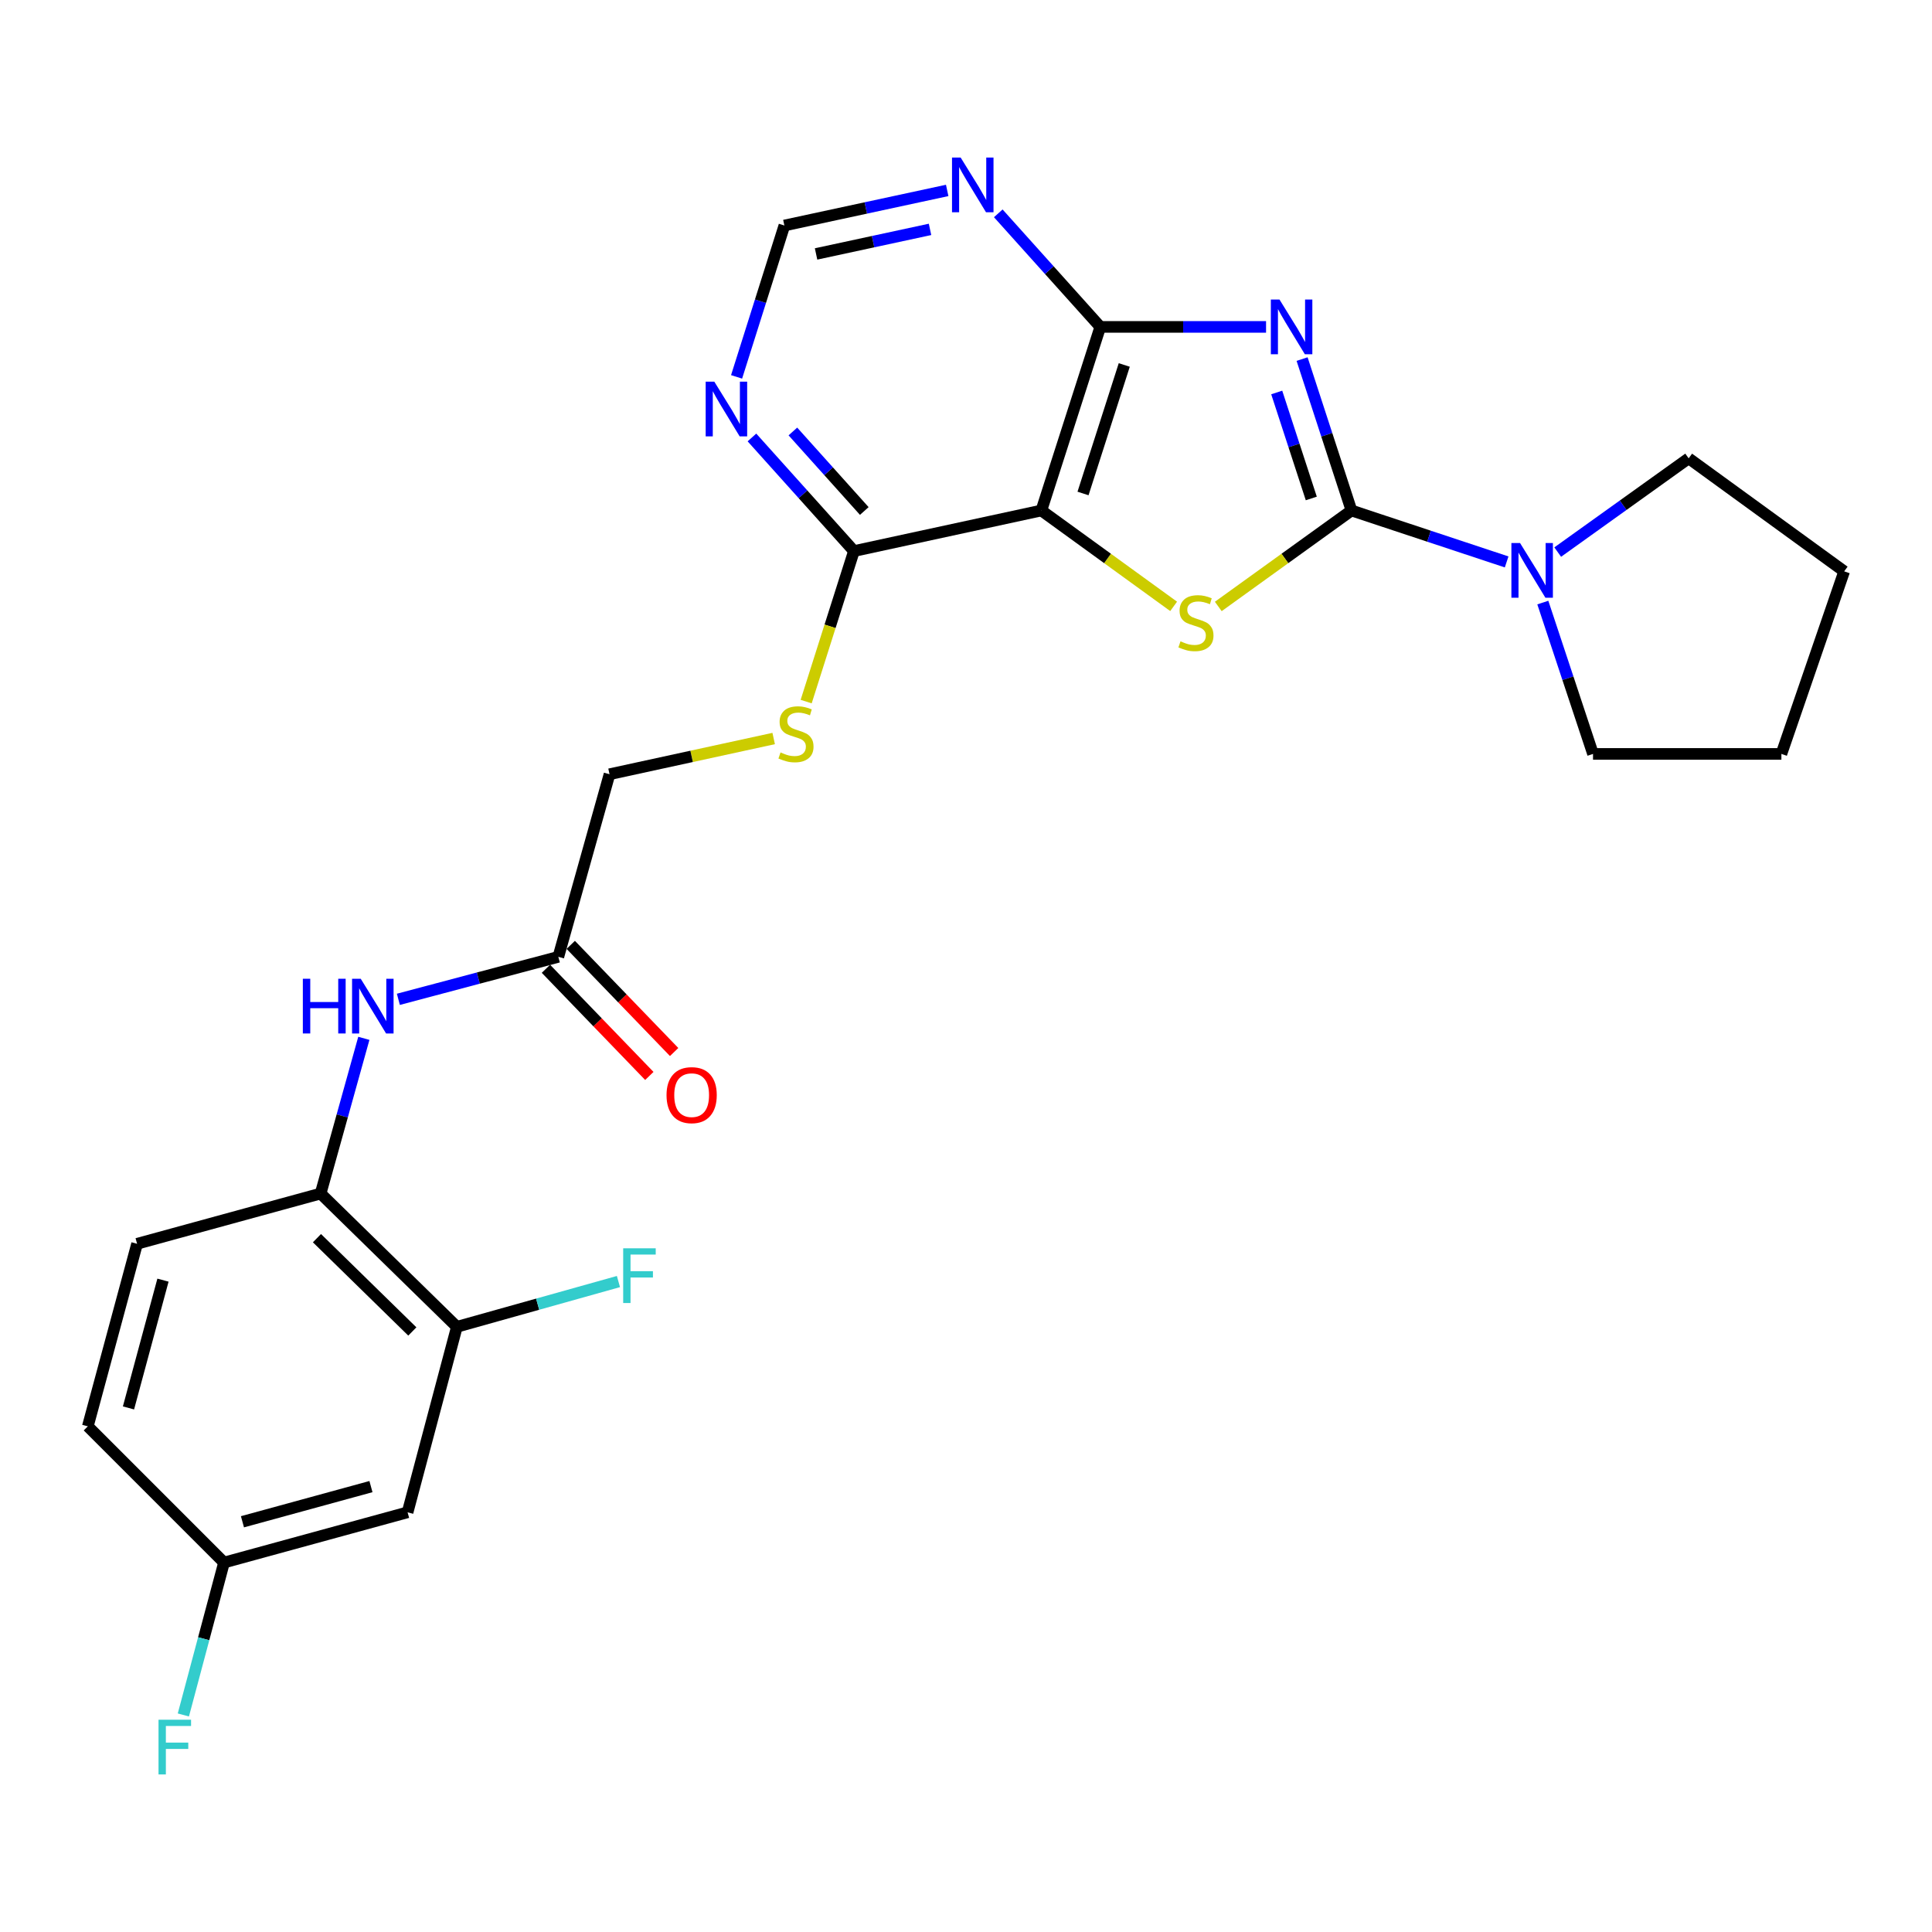 <?xml version='1.0' encoding='iso-8859-1'?>
<svg version='1.1' baseProfile='full'
              xmlns='http://www.w3.org/2000/svg'
                      xmlns:rdkit='http://www.rdkit.org/xml'
                      xmlns:xlink='http://www.w3.org/1999/xlink'
                  xml:space='preserve'
width='1000px' height='1000px' viewBox='0 0 1000 1000'>
<!-- END OF HEADER -->
<rect style='opacity:1.0;fill:#FFFFFF;stroke:none' width='1000' height='1000' x='0' y='0'> </rect>
<path class='bond-0' d='M 673.959,185.861 L 686.738,225.045' style='fill:none;fill-rule:evenodd;stroke:#0000FF;stroke-width:6px;stroke-linecap:butt;stroke-linejoin:miter;stroke-opacity:1' />
<path class='bond-0' d='M 686.738,225.045 L 699.517,264.229' style='fill:none;fill-rule:evenodd;stroke:#000000;stroke-width:6px;stroke-linecap:butt;stroke-linejoin:miter;stroke-opacity:1' />
<path class='bond-0' d='M 660.832,203.148 L 669.777,230.576' style='fill:none;fill-rule:evenodd;stroke:#0000FF;stroke-width:6px;stroke-linecap:butt;stroke-linejoin:miter;stroke-opacity:1' />
<path class='bond-0' d='M 669.777,230.576 L 678.723,258.005' style='fill:none;fill-rule:evenodd;stroke:#000000;stroke-width:6px;stroke-linecap:butt;stroke-linejoin:miter;stroke-opacity:1' />
<path class='bond-3' d='M 655.31,169.203 L 612.408,169.203' style='fill:none;fill-rule:evenodd;stroke:#0000FF;stroke-width:6px;stroke-linecap:butt;stroke-linejoin:miter;stroke-opacity:1' />
<path class='bond-3' d='M 612.408,169.203 L 569.505,169.203' style='fill:none;fill-rule:evenodd;stroke:#000000;stroke-width:6px;stroke-linecap:butt;stroke-linejoin:miter;stroke-opacity:1' />
<path class='bond-1' d='M 699.517,264.229 L 665.049,289.063' style='fill:none;fill-rule:evenodd;stroke:#000000;stroke-width:6px;stroke-linecap:butt;stroke-linejoin:miter;stroke-opacity:1' />
<path class='bond-1' d='M 665.049,289.063 L 630.581,313.898' style='fill:none;fill-rule:evenodd;stroke:#CCCC00;stroke-width:6px;stroke-linecap:butt;stroke-linejoin:miter;stroke-opacity:1' />
<path class='bond-4' d='M 699.517,264.229 L 739.675,277.541' style='fill:none;fill-rule:evenodd;stroke:#000000;stroke-width:6px;stroke-linecap:butt;stroke-linejoin:miter;stroke-opacity:1' />
<path class='bond-4' d='M 739.675,277.541 L 779.834,290.853' style='fill:none;fill-rule:evenodd;stroke:#0000FF;stroke-width:6px;stroke-linecap:butt;stroke-linejoin:miter;stroke-opacity:1' />
<path class='bond-26' d='M 607.47,313.855 L 573.24,289.042' style='fill:none;fill-rule:evenodd;stroke:#CCCC00;stroke-width:6px;stroke-linecap:butt;stroke-linejoin:miter;stroke-opacity:1' />
<path class='bond-26' d='M 573.24,289.042 L 539.009,264.229' style='fill:none;fill-rule:evenodd;stroke:#000000;stroke-width:6px;stroke-linecap:butt;stroke-linejoin:miter;stroke-opacity:1' />
<path class='bond-2' d='M 539.009,264.229 L 569.505,169.203' style='fill:none;fill-rule:evenodd;stroke:#000000;stroke-width:6px;stroke-linecap:butt;stroke-linejoin:miter;stroke-opacity:1' />
<path class='bond-2' d='M 560.57,255.426 L 581.917,188.908' style='fill:none;fill-rule:evenodd;stroke:#000000;stroke-width:6px;stroke-linecap:butt;stroke-linejoin:miter;stroke-opacity:1' />
<path class='bond-5' d='M 539.009,264.229 L 442.001,285.23' style='fill:none;fill-rule:evenodd;stroke:#000000;stroke-width:6px;stroke-linecap:butt;stroke-linejoin:miter;stroke-opacity:1' />
<path class='bond-6' d='M 569.505,169.203 L 543.107,139.811' style='fill:none;fill-rule:evenodd;stroke:#000000;stroke-width:6px;stroke-linecap:butt;stroke-linejoin:miter;stroke-opacity:1' />
<path class='bond-6' d='M 543.107,139.811 L 516.708,110.42' style='fill:none;fill-rule:evenodd;stroke:#0000FF;stroke-width:6px;stroke-linecap:butt;stroke-linejoin:miter;stroke-opacity:1' />
<path class='bond-22' d='M 806.268,285.758 L 840.158,261.494' style='fill:none;fill-rule:evenodd;stroke:#0000FF;stroke-width:6px;stroke-linecap:butt;stroke-linejoin:miter;stroke-opacity:1' />
<path class='bond-22' d='M 840.158,261.494 L 874.049,237.231' style='fill:none;fill-rule:evenodd;stroke:#000000;stroke-width:6px;stroke-linecap:butt;stroke-linejoin:miter;stroke-opacity:1' />
<path class='bond-23' d='M 798.563,311.892 L 811.553,351.059' style='fill:none;fill-rule:evenodd;stroke:#0000FF;stroke-width:6px;stroke-linecap:butt;stroke-linejoin:miter;stroke-opacity:1' />
<path class='bond-23' d='M 811.553,351.059 L 824.544,390.226' style='fill:none;fill-rule:evenodd;stroke:#000000;stroke-width:6px;stroke-linecap:butt;stroke-linejoin:miter;stroke-opacity:1' />
<path class='bond-12' d='M 442.001,285.23 L 429.635,324.186' style='fill:none;fill-rule:evenodd;stroke:#000000;stroke-width:6px;stroke-linecap:butt;stroke-linejoin:miter;stroke-opacity:1' />
<path class='bond-12' d='M 429.635,324.186 L 417.27,363.142' style='fill:none;fill-rule:evenodd;stroke:#CCCC00;stroke-width:6px;stroke-linecap:butt;stroke-linejoin:miter;stroke-opacity:1' />
<path class='bond-27' d='M 442.001,285.23 L 415.603,255.831' style='fill:none;fill-rule:evenodd;stroke:#000000;stroke-width:6px;stroke-linecap:butt;stroke-linejoin:miter;stroke-opacity:1' />
<path class='bond-27' d='M 415.603,255.831 L 389.204,226.432' style='fill:none;fill-rule:evenodd;stroke:#0000FF;stroke-width:6px;stroke-linecap:butt;stroke-linejoin:miter;stroke-opacity:1' />
<path class='bond-27' d='M 447.355,264.491 L 428.876,243.912' style='fill:none;fill-rule:evenodd;stroke:#000000;stroke-width:6px;stroke-linecap:butt;stroke-linejoin:miter;stroke-opacity:1' />
<path class='bond-27' d='M 428.876,243.912 L 410.397,223.333' style='fill:none;fill-rule:evenodd;stroke:#0000FF;stroke-width:6px;stroke-linecap:butt;stroke-linejoin:miter;stroke-opacity:1' />
<path class='bond-13' d='M 490.265,98.565 L 448.13,107.644' style='fill:none;fill-rule:evenodd;stroke:#0000FF;stroke-width:6px;stroke-linecap:butt;stroke-linejoin:miter;stroke-opacity:1' />
<path class='bond-13' d='M 448.13,107.644 L 405.995,116.724' style='fill:none;fill-rule:evenodd;stroke:#000000;stroke-width:6px;stroke-linecap:butt;stroke-linejoin:miter;stroke-opacity:1' />
<path class='bond-13' d='M 481.382,118.728 L 451.888,125.084' style='fill:none;fill-rule:evenodd;stroke:#0000FF;stroke-width:6px;stroke-linecap:butt;stroke-linejoin:miter;stroke-opacity:1' />
<path class='bond-13' d='M 451.888,125.084 L 422.393,131.44' style='fill:none;fill-rule:evenodd;stroke:#000000;stroke-width:6px;stroke-linecap:butt;stroke-linejoin:miter;stroke-opacity:1' />
<path class='bond-7' d='M 381.253,195.07 L 393.624,155.897' style='fill:none;fill-rule:evenodd;stroke:#0000FF;stroke-width:6px;stroke-linecap:butt;stroke-linejoin:miter;stroke-opacity:1' />
<path class='bond-7' d='M 393.624,155.897 L 405.995,116.724' style='fill:none;fill-rule:evenodd;stroke:#000000;stroke-width:6px;stroke-linecap:butt;stroke-linejoin:miter;stroke-opacity:1' />
<path class='bond-8' d='M 206.193,517.25 L 247.595,506.251' style='fill:none;fill-rule:evenodd;stroke:#0000FF;stroke-width:6px;stroke-linecap:butt;stroke-linejoin:miter;stroke-opacity:1' />
<path class='bond-8' d='M 247.595,506.251 L 288.996,495.253' style='fill:none;fill-rule:evenodd;stroke:#000000;stroke-width:6px;stroke-linecap:butt;stroke-linejoin:miter;stroke-opacity:1' />
<path class='bond-9' d='M 188.324,537.441 L 177.138,577.606' style='fill:none;fill-rule:evenodd;stroke:#0000FF;stroke-width:6px;stroke-linecap:butt;stroke-linejoin:miter;stroke-opacity:1' />
<path class='bond-9' d='M 177.138,577.606 L 165.952,617.772' style='fill:none;fill-rule:evenodd;stroke:#000000;stroke-width:6px;stroke-linecap:butt;stroke-linejoin:miter;stroke-opacity:1' />
<path class='bond-10' d='M 165.952,617.772 L 236.478,686.762' style='fill:none;fill-rule:evenodd;stroke:#000000;stroke-width:6px;stroke-linecap:butt;stroke-linejoin:miter;stroke-opacity:1' />
<path class='bond-10' d='M 164.056,640.873 L 213.424,689.166' style='fill:none;fill-rule:evenodd;stroke:#000000;stroke-width:6px;stroke-linecap:butt;stroke-linejoin:miter;stroke-opacity:1' />
<path class='bond-16' d='M 165.952,617.772 L 70.955,643.778' style='fill:none;fill-rule:evenodd;stroke:#000000;stroke-width:6px;stroke-linecap:butt;stroke-linejoin:miter;stroke-opacity:1' />
<path class='bond-14' d='M 236.478,686.762 L 210.967,782.769' style='fill:none;fill-rule:evenodd;stroke:#000000;stroke-width:6px;stroke-linecap:butt;stroke-linejoin:miter;stroke-opacity:1' />
<path class='bond-19' d='M 236.478,686.762 L 278.292,675.044' style='fill:none;fill-rule:evenodd;stroke:#000000;stroke-width:6px;stroke-linecap:butt;stroke-linejoin:miter;stroke-opacity:1' />
<path class='bond-19' d='M 278.292,675.044 L 320.105,663.327' style='fill:none;fill-rule:evenodd;stroke:#33CCCC;stroke-width:6px;stroke-linecap:butt;stroke-linejoin:miter;stroke-opacity:1' />
<path class='bond-11' d='M 288.996,495.253 L 315.488,400.742' style='fill:none;fill-rule:evenodd;stroke:#000000;stroke-width:6px;stroke-linecap:butt;stroke-linejoin:miter;stroke-opacity:1' />
<path class='bond-15' d='M 282.577,501.446 L 309.335,529.177' style='fill:none;fill-rule:evenodd;stroke:#000000;stroke-width:6px;stroke-linecap:butt;stroke-linejoin:miter;stroke-opacity:1' />
<path class='bond-15' d='M 309.335,529.177 L 336.093,556.907' style='fill:none;fill-rule:evenodd;stroke:#FF0000;stroke-width:6px;stroke-linecap:butt;stroke-linejoin:miter;stroke-opacity:1' />
<path class='bond-15' d='M 295.415,489.059 L 322.173,516.789' style='fill:none;fill-rule:evenodd;stroke:#000000;stroke-width:6px;stroke-linecap:butt;stroke-linejoin:miter;stroke-opacity:1' />
<path class='bond-15' d='M 322.173,516.789 L 348.931,544.519' style='fill:none;fill-rule:evenodd;stroke:#FF0000;stroke-width:6px;stroke-linecap:butt;stroke-linejoin:miter;stroke-opacity:1' />
<path class='bond-17' d='M 400.451,382.254 L 357.97,391.498' style='fill:none;fill-rule:evenodd;stroke:#CCCC00;stroke-width:6px;stroke-linecap:butt;stroke-linejoin:miter;stroke-opacity:1' />
<path class='bond-17' d='M 357.97,391.498 L 315.488,400.742' style='fill:none;fill-rule:evenodd;stroke:#000000;stroke-width:6px;stroke-linecap:butt;stroke-linejoin:miter;stroke-opacity:1' />
<path class='bond-29' d='M 210.967,782.769 L 115.951,808.775' style='fill:none;fill-rule:evenodd;stroke:#000000;stroke-width:6px;stroke-linecap:butt;stroke-linejoin:miter;stroke-opacity:1' />
<path class='bond-29' d='M 192.005,769.463 L 125.494,787.668' style='fill:none;fill-rule:evenodd;stroke:#000000;stroke-width:6px;stroke-linecap:butt;stroke-linejoin:miter;stroke-opacity:1' />
<path class='bond-20' d='M 70.955,643.778 L 45.455,738.269' style='fill:none;fill-rule:evenodd;stroke:#000000;stroke-width:6px;stroke-linecap:butt;stroke-linejoin:miter;stroke-opacity:1' />
<path class='bond-20' d='M 84.354,662.6 L 66.503,728.743' style='fill:none;fill-rule:evenodd;stroke:#000000;stroke-width:6px;stroke-linecap:butt;stroke-linejoin:miter;stroke-opacity:1' />
<path class='bond-18' d='M 115.951,808.775 L 45.455,738.269' style='fill:none;fill-rule:evenodd;stroke:#000000;stroke-width:6px;stroke-linecap:butt;stroke-linejoin:miter;stroke-opacity:1' />
<path class='bond-21' d='M 115.951,808.775 L 105.429,848.216' style='fill:none;fill-rule:evenodd;stroke:#000000;stroke-width:6px;stroke-linecap:butt;stroke-linejoin:miter;stroke-opacity:1' />
<path class='bond-21' d='M 105.429,848.216 L 94.907,887.656' style='fill:none;fill-rule:evenodd;stroke:#33CCCC;stroke-width:6px;stroke-linecap:butt;stroke-linejoin:miter;stroke-opacity:1' />
<path class='bond-25' d='M 874.049,237.231 L 954.545,295.726' style='fill:none;fill-rule:evenodd;stroke:#000000;stroke-width:6px;stroke-linecap:butt;stroke-linejoin:miter;stroke-opacity:1' />
<path class='bond-24' d='M 824.544,390.226 L 922.047,390.226' style='fill:none;fill-rule:evenodd;stroke:#000000;stroke-width:6px;stroke-linecap:butt;stroke-linejoin:miter;stroke-opacity:1' />
<path class='bond-28' d='M 922.047,390.226 L 954.545,295.726' style='fill:none;fill-rule:evenodd;stroke:#000000;stroke-width:6px;stroke-linecap:butt;stroke-linejoin:miter;stroke-opacity:1' />
<path  class='atom-0' d='M 662.266 155.043
L 671.546 170.043
Q 672.466 171.523, 673.946 174.203
Q 675.426 176.883, 675.506 177.043
L 675.506 155.043
L 679.266 155.043
L 679.266 183.363
L 675.386 183.363
L 665.426 166.963
Q 664.266 165.043, 663.026 162.843
Q 661.826 160.643, 661.466 159.963
L 661.466 183.363
L 657.786 183.363
L 657.786 155.043
L 662.266 155.043
' fill='#0000FF'/>
<path  class='atom-2' d='M 611.02 331.947
Q 611.34 332.067, 612.66 332.627
Q 613.98 333.187, 615.42 333.547
Q 616.9 333.867, 618.34 333.867
Q 621.02 333.867, 622.58 332.587
Q 624.14 331.267, 624.14 328.987
Q 624.14 327.427, 623.34 326.467
Q 622.58 325.507, 621.38 324.987
Q 620.18 324.467, 618.18 323.867
Q 615.66 323.107, 614.14 322.387
Q 612.66 321.667, 611.58 320.147
Q 610.54 318.627, 610.54 316.067
Q 610.54 312.507, 612.94 310.307
Q 615.38 308.107, 620.18 308.107
Q 623.46 308.107, 627.18 309.667
L 626.26 312.747
Q 622.86 311.347, 620.3 311.347
Q 617.54 311.347, 616.02 312.507
Q 614.5 313.627, 614.54 315.587
Q 614.54 317.107, 615.3 318.027
Q 616.1 318.947, 617.22 319.467
Q 618.38 319.987, 620.3 320.587
Q 622.86 321.387, 624.38 322.187
Q 625.9 322.987, 626.98 324.627
Q 628.1 326.227, 628.1 328.987
Q 628.1 332.907, 625.46 335.027
Q 622.86 337.107, 618.5 337.107
Q 615.98 337.107, 614.06 336.547
Q 612.18 336.027, 609.94 335.107
L 611.02 331.947
' fill='#CCCC00'/>
<path  class='atom-5' d='M 786.777 281.07
L 796.057 296.07
Q 796.977 297.55, 798.457 300.23
Q 799.937 302.91, 800.017 303.07
L 800.017 281.07
L 803.777 281.07
L 803.777 309.39
L 799.897 309.39
L 789.937 292.99
Q 788.777 291.07, 787.537 288.87
Q 786.337 286.67, 785.977 285.99
L 785.977 309.39
L 782.297 309.39
L 782.297 281.07
L 786.777 281.07
' fill='#0000FF'/>
<path  class='atom-7' d='M 497.239 81.553
L 506.519 96.553
Q 507.439 98.033, 508.919 100.713
Q 510.399 103.393, 510.479 103.553
L 510.479 81.553
L 514.239 81.553
L 514.239 109.873
L 510.359 109.873
L 500.399 93.473
Q 499.239 91.553, 497.999 89.353
Q 496.799 87.153, 496.439 86.473
L 496.439 109.873
L 492.759 109.873
L 492.759 81.553
L 497.239 81.553
' fill='#0000FF'/>
<path  class='atom-8' d='M 369.734 197.56
L 379.014 212.56
Q 379.934 214.04, 381.414 216.72
Q 382.894 219.4, 382.974 219.56
L 382.974 197.56
L 386.734 197.56
L 386.734 225.88
L 382.854 225.88
L 372.894 209.48
Q 371.734 207.56, 370.494 205.36
Q 369.294 203.16, 368.934 202.48
L 368.934 225.88
L 365.254 225.88
L 365.254 197.56
L 369.734 197.56
' fill='#0000FF'/>
<path  class='atom-9' d='M 156.749 506.603
L 160.589 506.603
L 160.589 518.643
L 175.069 518.643
L 175.069 506.603
L 178.909 506.603
L 178.909 534.923
L 175.069 534.923
L 175.069 521.843
L 160.589 521.843
L 160.589 534.923
L 156.749 534.923
L 156.749 506.603
' fill='#0000FF'/>
<path  class='atom-9' d='M 186.709 506.603
L 195.989 521.603
Q 196.909 523.083, 198.389 525.763
Q 199.869 528.443, 199.949 528.603
L 199.949 506.603
L 203.709 506.603
L 203.709 534.923
L 199.829 534.923
L 189.869 518.523
Q 188.709 516.603, 187.469 514.403
Q 186.269 512.203, 185.909 511.523
L 185.909 534.923
L 182.229 534.923
L 182.229 506.603
L 186.709 506.603
' fill='#0000FF'/>
<path  class='atom-13' d='M 404.001 389.461
Q 404.321 389.581, 405.641 390.141
Q 406.961 390.701, 408.401 391.061
Q 409.881 391.381, 411.321 391.381
Q 414.001 391.381, 415.561 390.101
Q 417.121 388.781, 417.121 386.501
Q 417.121 384.941, 416.321 383.981
Q 415.561 383.021, 414.361 382.501
Q 413.161 381.981, 411.161 381.381
Q 408.641 380.621, 407.121 379.901
Q 405.641 379.181, 404.561 377.661
Q 403.521 376.141, 403.521 373.581
Q 403.521 370.021, 405.921 367.821
Q 408.361 365.621, 413.161 365.621
Q 416.441 365.621, 420.161 367.181
L 419.241 370.261
Q 415.841 368.861, 413.281 368.861
Q 410.521 368.861, 409.001 370.021
Q 407.481 371.141, 407.521 373.101
Q 407.521 374.621, 408.281 375.541
Q 409.081 376.461, 410.201 376.981
Q 411.361 377.501, 413.281 378.101
Q 415.841 378.901, 417.361 379.701
Q 418.881 380.501, 419.961 382.141
Q 421.081 383.741, 421.081 386.501
Q 421.081 390.421, 418.441 392.541
Q 415.841 394.621, 411.481 394.621
Q 408.961 394.621, 407.041 394.061
Q 405.161 393.541, 402.921 392.621
L 404.001 389.461
' fill='#CCCC00'/>
<path  class='atom-16' d='M 344.996 566.84
Q 344.996 560.04, 348.356 556.24
Q 351.716 552.44, 357.996 552.44
Q 364.276 552.44, 367.636 556.24
Q 370.996 560.04, 370.996 566.84
Q 370.996 573.72, 367.596 577.64
Q 364.196 581.52, 357.996 581.52
Q 351.756 581.52, 348.356 577.64
Q 344.996 573.76, 344.996 566.84
M 357.996 578.32
Q 362.316 578.32, 364.636 575.44
Q 366.996 572.52, 366.996 566.84
Q 366.996 561.28, 364.636 558.48
Q 362.316 555.64, 357.996 555.64
Q 353.676 555.64, 351.316 558.44
Q 348.996 561.24, 348.996 566.84
Q 348.996 572.56, 351.316 575.44
Q 353.676 578.32, 357.996 578.32
' fill='#FF0000'/>
<path  class='atom-20' d='M 322.559 646.12
L 339.399 646.12
L 339.399 649.36
L 326.359 649.36
L 326.359 657.96
L 337.959 657.96
L 337.959 661.24
L 326.359 661.24
L 326.359 674.44
L 322.559 674.44
L 322.559 646.12
' fill='#33CCCC'/>
<path  class='atom-22' d='M 82.05 890.127
L 98.89 890.127
L 98.89 893.367
L 85.85 893.367
L 85.85 901.967
L 97.45 901.967
L 97.45 905.247
L 85.85 905.247
L 85.85 918.447
L 82.05 918.447
L 82.05 890.127
' fill='#33CCCC'/>
</svg>
